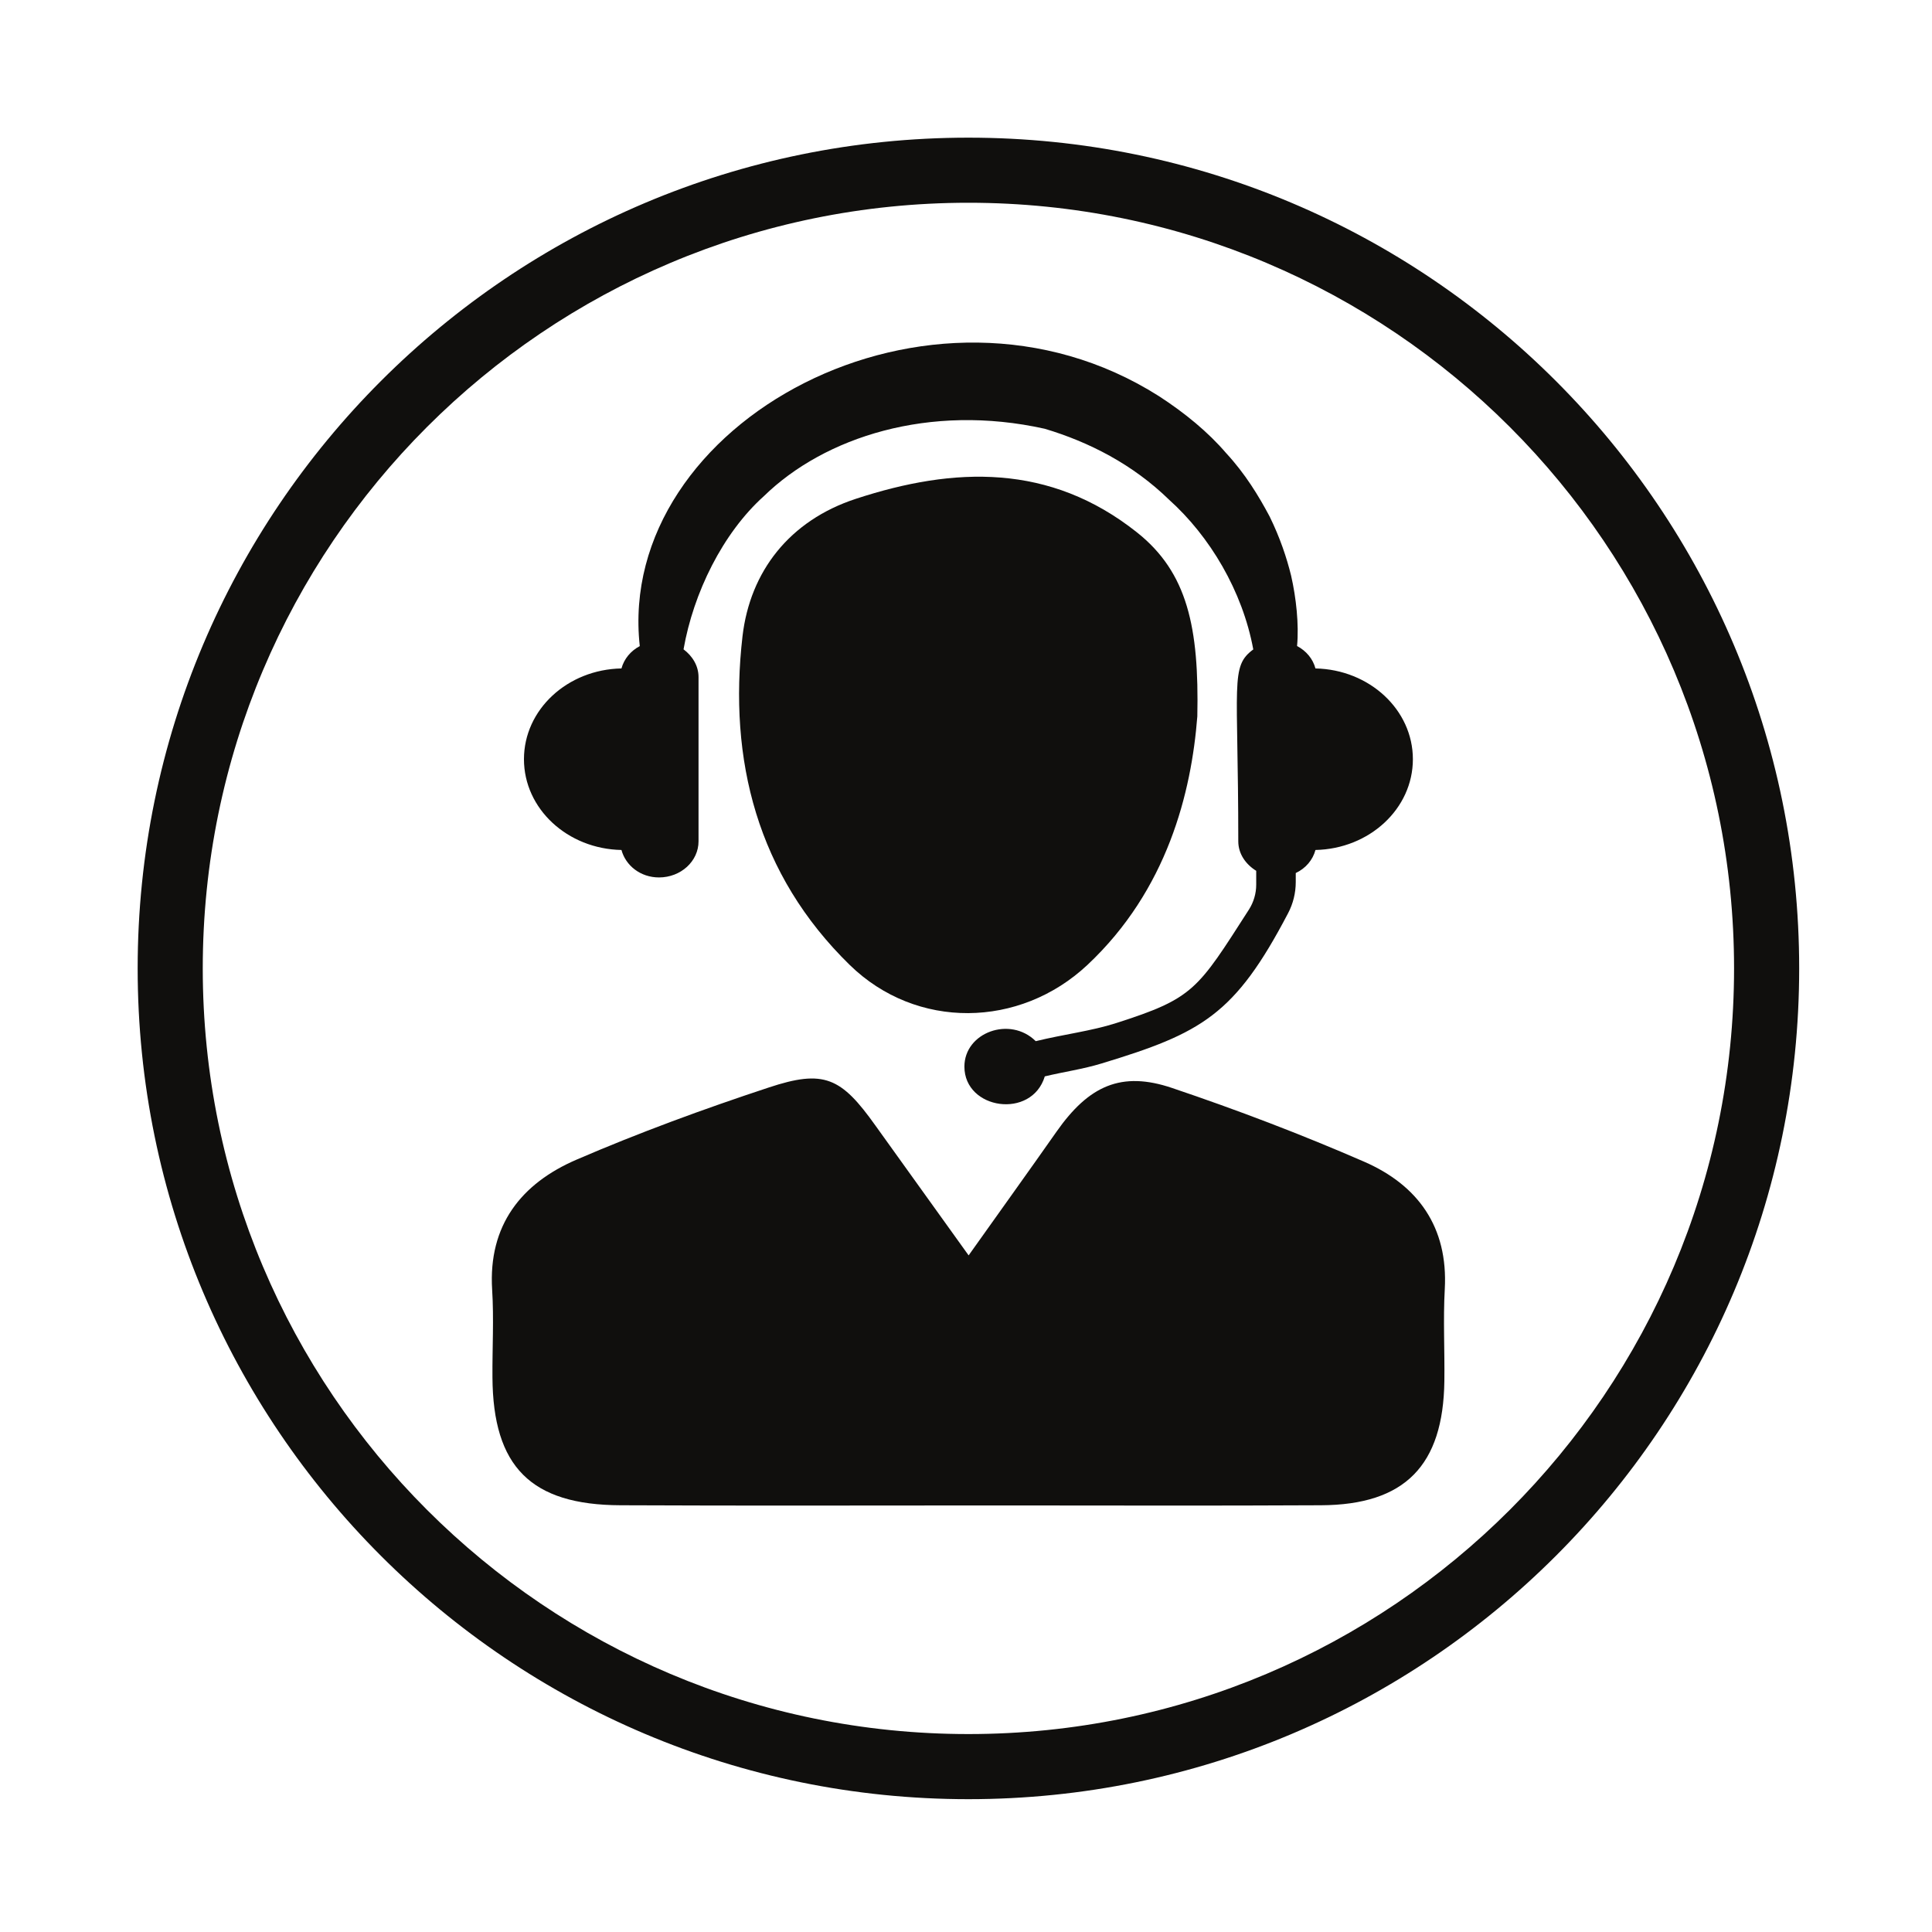 <svg version="1.0" preserveAspectRatio="xMidYMid meet" height="100" viewBox="0 0 75 75" zoomAndPan="magnify" width="100" xmlns:xlink="http://www.w3.org/1999/xlink" xmlns="http://www.w3.org/2000/svg"><defs><clipPath id="7c6c19f4b3"><path clip-rule="nonzero" d="M 5.344 5.344 L 69.844 5.344 L 69.844 69.844 L 5.344 69.844 Z M 5.344 5.344"></path></clipPath></defs><path fill-rule="nonzero" fill-opacity="1" d="M 51.066 25.949 C 50.965 25.574 50.711 25.27 50.352 25.078 C 50.43 24.238 50.316 23.203 50.121 22.348 C 49.949 21.648 49.688 20.867 49.285 20.047 C 48.859 19.246 48.336 18.387 47.602 17.594 C 46.902 16.777 46.004 16.035 44.984 15.375 C 36.121 9.754 23.883 16.402 24.836 25.082 C 24.48 25.27 24.227 25.578 24.125 25.949 C 22.027 25.988 20.34 27.547 20.34 29.473 C 20.34 31.395 22.027 32.957 24.125 32.996 C 24.289 33.602 24.863 34.062 25.582 34.062 C 26.43 34.062 27.117 33.434 27.117 32.66 L 27.117 26.285 C 27.117 25.844 26.879 25.465 26.535 25.207 C 26.918 23.016 28.055 20.695 29.656 19.258 C 32.004 16.969 36.078 15.648 40.559 16.645 C 42.277 17.16 43.973 18.023 45.387 19.402 C 46.961 20.816 48.234 22.938 48.652 25.211 C 47.746 25.883 48.07 26.465 48.07 32.66 C 48.07 33.141 48.355 33.551 48.766 33.805 L 48.766 34.344 C 48.766 34.684 48.668 35.02 48.484 35.309 C 46.48 38.43 46.348 38.75 43.32 39.719 C 42.371 40.023 41.297 40.152 40.207 40.418 C 39.211 39.43 37.438 40.078 37.438 41.406 C 37.438 43.078 40.051 43.461 40.559 41.785 C 41.289 41.609 42.043 41.504 42.758 41.285 C 46.66 40.102 47.938 39.395 50.004 35.449 C 50.199 35.078 50.301 34.664 50.301 34.242 L 50.301 33.891 C 50.684 33.711 50.961 33.387 51.066 32.996 C 53.16 32.953 54.848 31.395 54.848 29.473 C 54.848 27.551 53.16 25.992 51.066 25.949" fill="#100f0d"></path><path fill-rule="nonzero" fill-opacity="1" d="M 37.602 48.734 C 38.852 46.973 39.941 45.461 41.012 43.934 C 42.266 42.145 43.531 41.566 45.508 42.238 C 48.023 43.086 50.516 44.035 52.949 45.094 C 55.043 46.004 56.219 47.633 56.086 50.043 C 56.02 51.234 56.086 52.426 56.07 53.613 C 56.027 56.895 54.535 58.418 51.285 58.434 C 47.094 58.457 42.902 58.441 38.711 58.441 C 33.836 58.441 28.965 58.457 24.09 58.434 C 20.605 58.422 19.137 56.934 19.117 53.465 C 19.109 52.336 19.176 51.195 19.105 50.066 C 18.949 47.559 20.242 45.941 22.375 45.02 C 24.812 43.969 27.316 43.051 29.836 42.219 C 31.988 41.504 32.652 41.824 33.98 43.688 C 35.129 45.293 36.281 46.895 37.602 48.734" fill="#100f0d"></path><path fill-rule="nonzero" fill-opacity="1" d="M 46.48 27.809 C 46.25 30.766 45.316 34.547 42.215 37.457 C 39.586 39.922 35.574 39.984 32.988 37.461 C 29.398 33.957 28.27 29.504 28.824 24.699 C 29.117 22.184 30.648 20.207 33.227 19.363 C 37.055 18.109 40.758 17.988 44.133 20.664 C 46.102 22.223 46.551 24.367 46.48 27.809" fill="#100f0d"></path><g clip-path="url(#7c6c19f4b3)"><path fill-rule="nonzero" fill-opacity="1" d="M 37.594 67.316 C 21.176 67.316 7.871 54.012 7.871 37.594 C 7.871 21.176 21.176 7.871 37.594 7.871 C 54.012 7.871 67.316 21.176 67.316 37.594 C 67.316 54.012 54.012 67.316 37.594 67.316 Z M 37.594 5.344 C 19.781 5.344 5.344 19.781 5.344 37.594 C 5.344 55.406 19.781 69.844 37.594 69.844 C 55.406 69.844 69.844 55.406 69.844 37.594 C 69.844 19.781 55.406 5.344 37.594 5.344" fill="#100f0d"></path></g></svg>